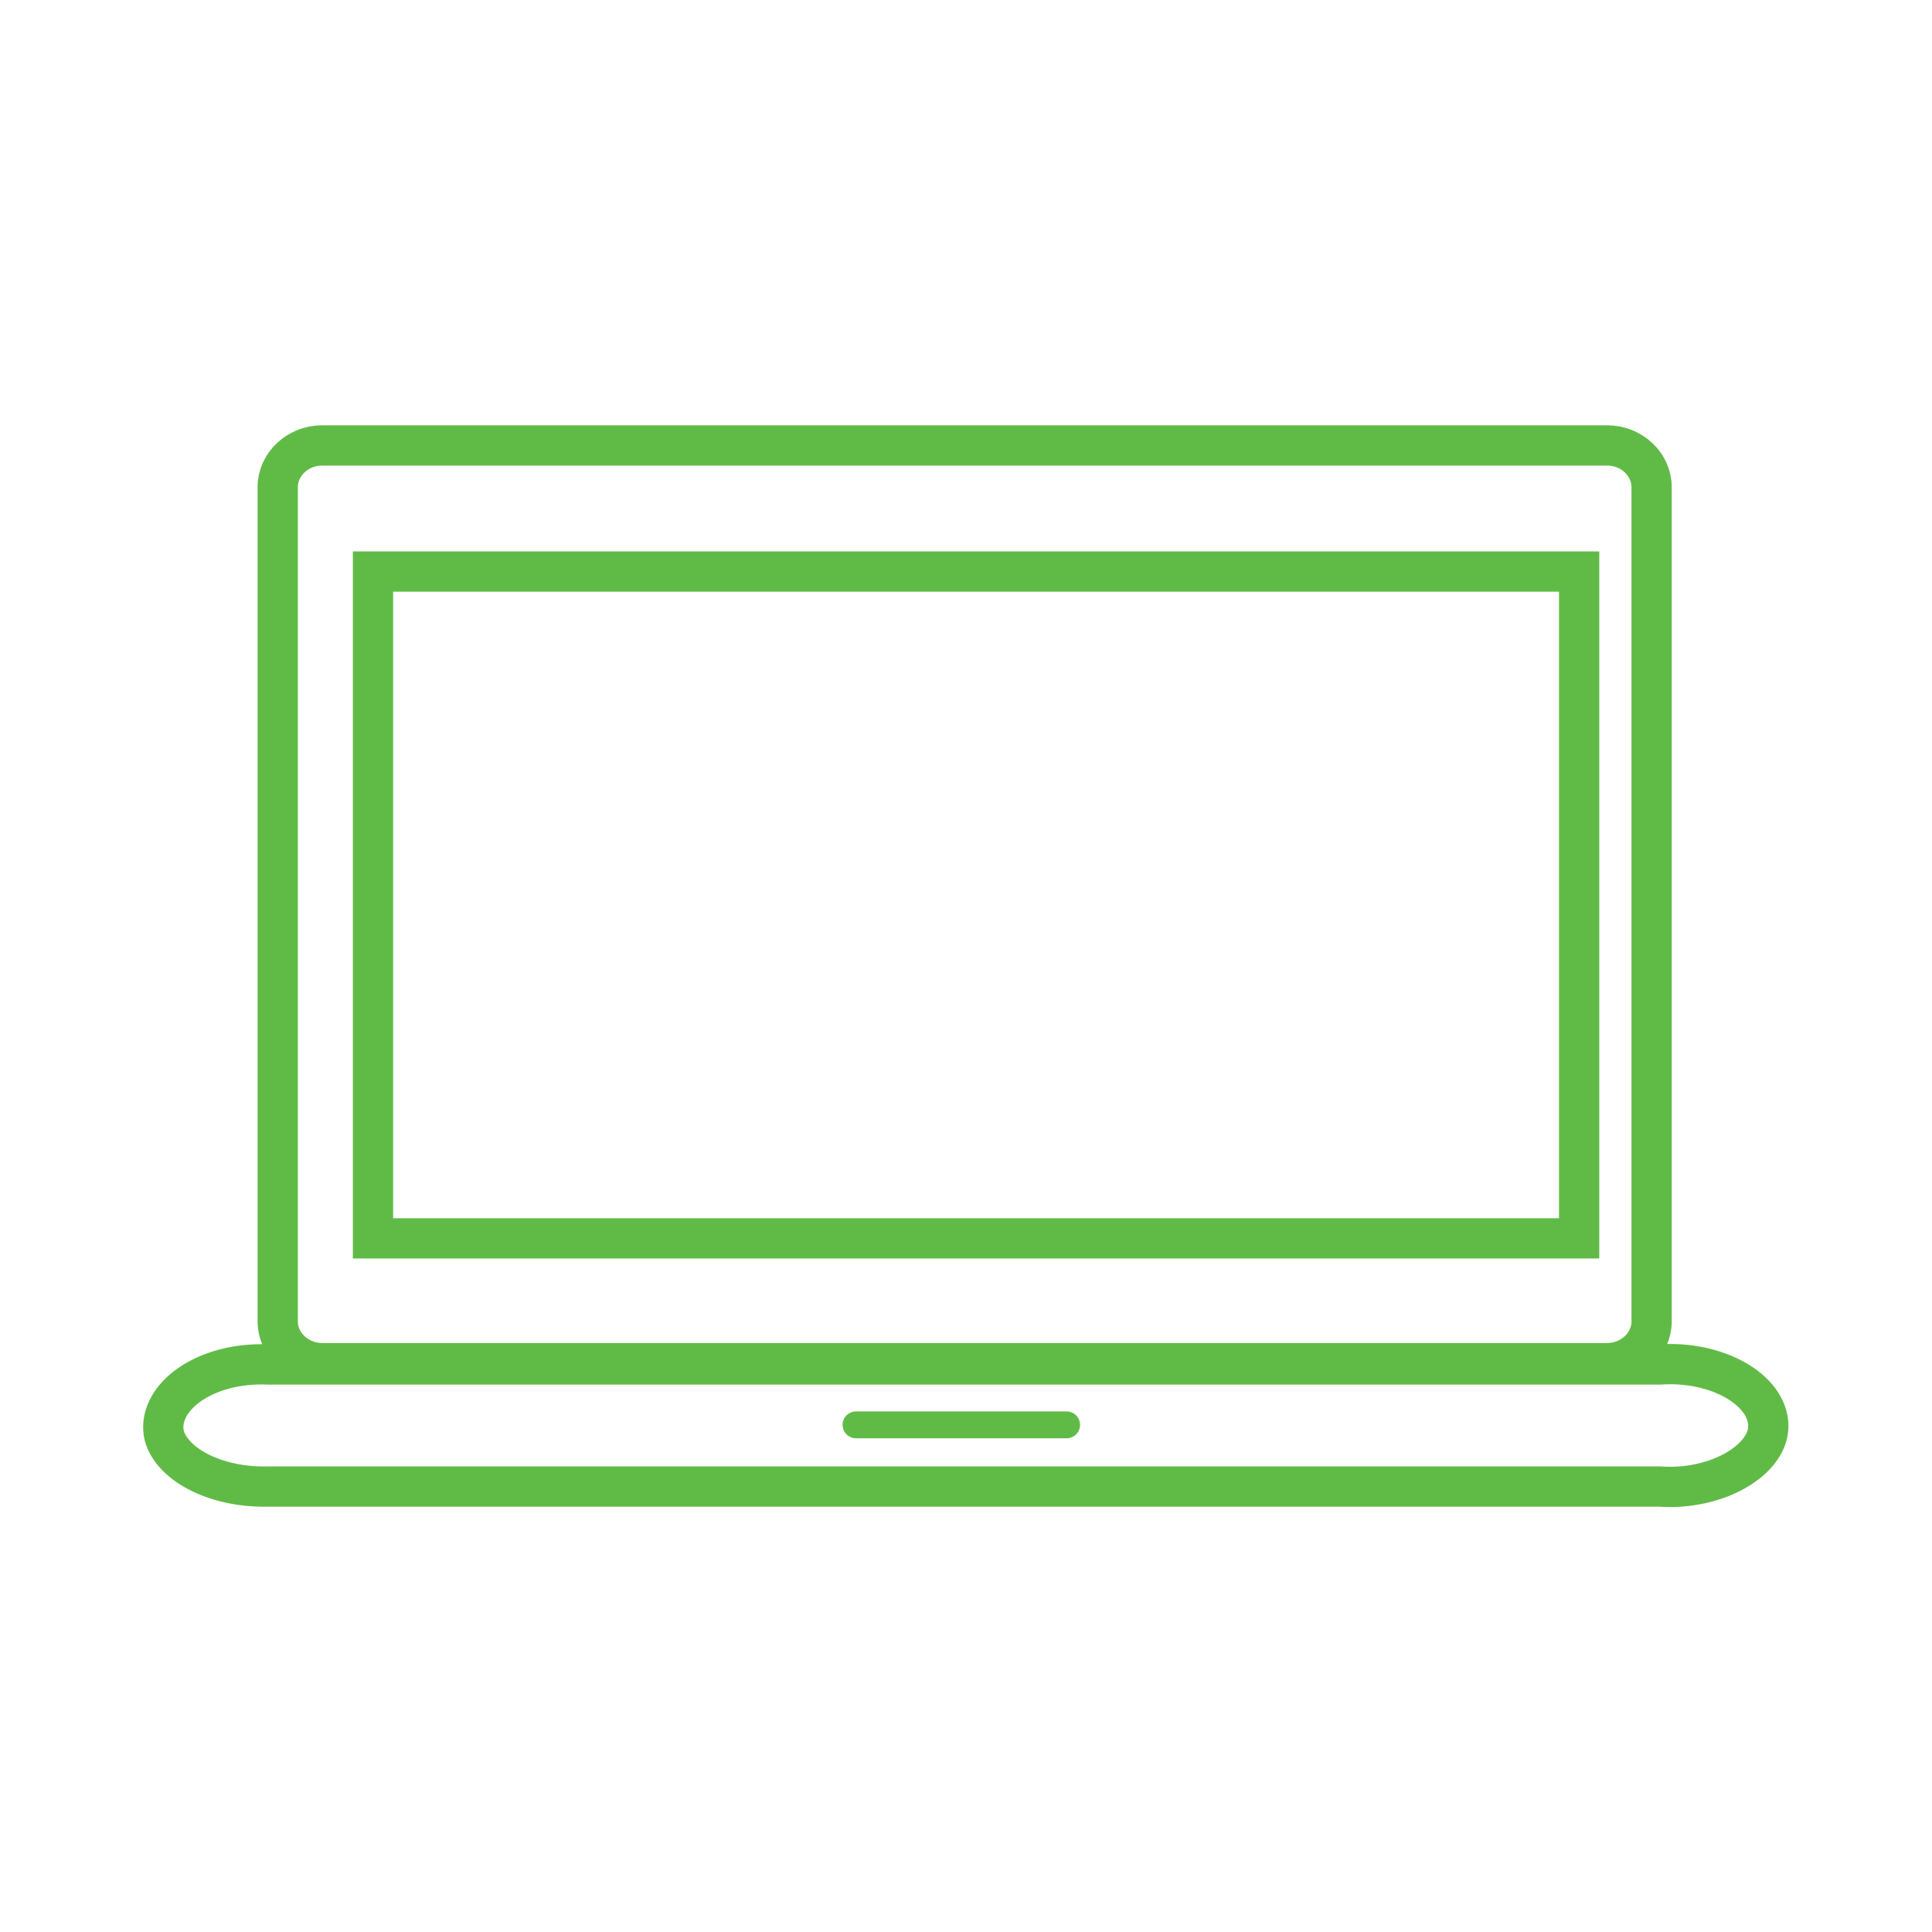 <?xml version="1.0" encoding="UTF-8"?> <!-- Generator: Adobe Illustrator 23.0.3, SVG Export Plug-In . SVG Version: 6.00 Build 0) --> <svg xmlns="http://www.w3.org/2000/svg" xmlns:xlink="http://www.w3.org/1999/xlink" id="Layer_1" x="0px" y="0px" viewBox="0 0 144 144" style="enable-background:new 0 0 144 144;" xml:space="preserve"> <style type="text/css"> .st0{fill:none;stroke:#E6509D;stroke-width:3;stroke-miterlimit:10;} .st1{fill:none;stroke:#E6509D;stroke-width:2;stroke-miterlimit:10;} .st2{fill:none;stroke:#60BB46;stroke-width:3;stroke-miterlimit:10;} .st3{fill:none;stroke:#60BB46;stroke-width:2;stroke-linecap:round;stroke-miterlimit:10;} .st4{fill:none;stroke:#BE1E2D;stroke-width:3;stroke-miterlimit:10;} .st5{fill:none;stroke:#F58220;stroke-width:3;stroke-linecap:round;stroke-linejoin:round;stroke-miterlimit:10;} .st6{fill:none;stroke:#2E3192;stroke-width:3;stroke-linecap:round;stroke-linejoin:round;stroke-miterlimit:10;} </style> <g> <rect x="27.8" y="42.6" class="st2" width="89.9" height="49.7"></rect> <path class="st2" d="M24,33.2h95.8c1.8,0,3.3,1.4,3.3,3.1v62.2c0,1.7-1.5,3.1-3.3,3.1H24c-1.8,0-3.3-1.4-3.3-3.1V36.3 C20.7,34.6,22.2,33.2,24,33.2z"></path> <path class="st2" d="M20,101.7h103.7c4.3-0.3,8.1,1.9,8.1,4.6c0,2.5-3.8,4.8-8.1,4.5c-34.5,0-69.2,0-103.7,0 c-4.1,0.1-7.4-1.8-7.8-4C11.8,104.1,15.3,101.5,20,101.7z"></path> <path class="st3" d="M63.8,106.2c5.3,0,10.4,0,15.7,0"></path> </g> </svg> 